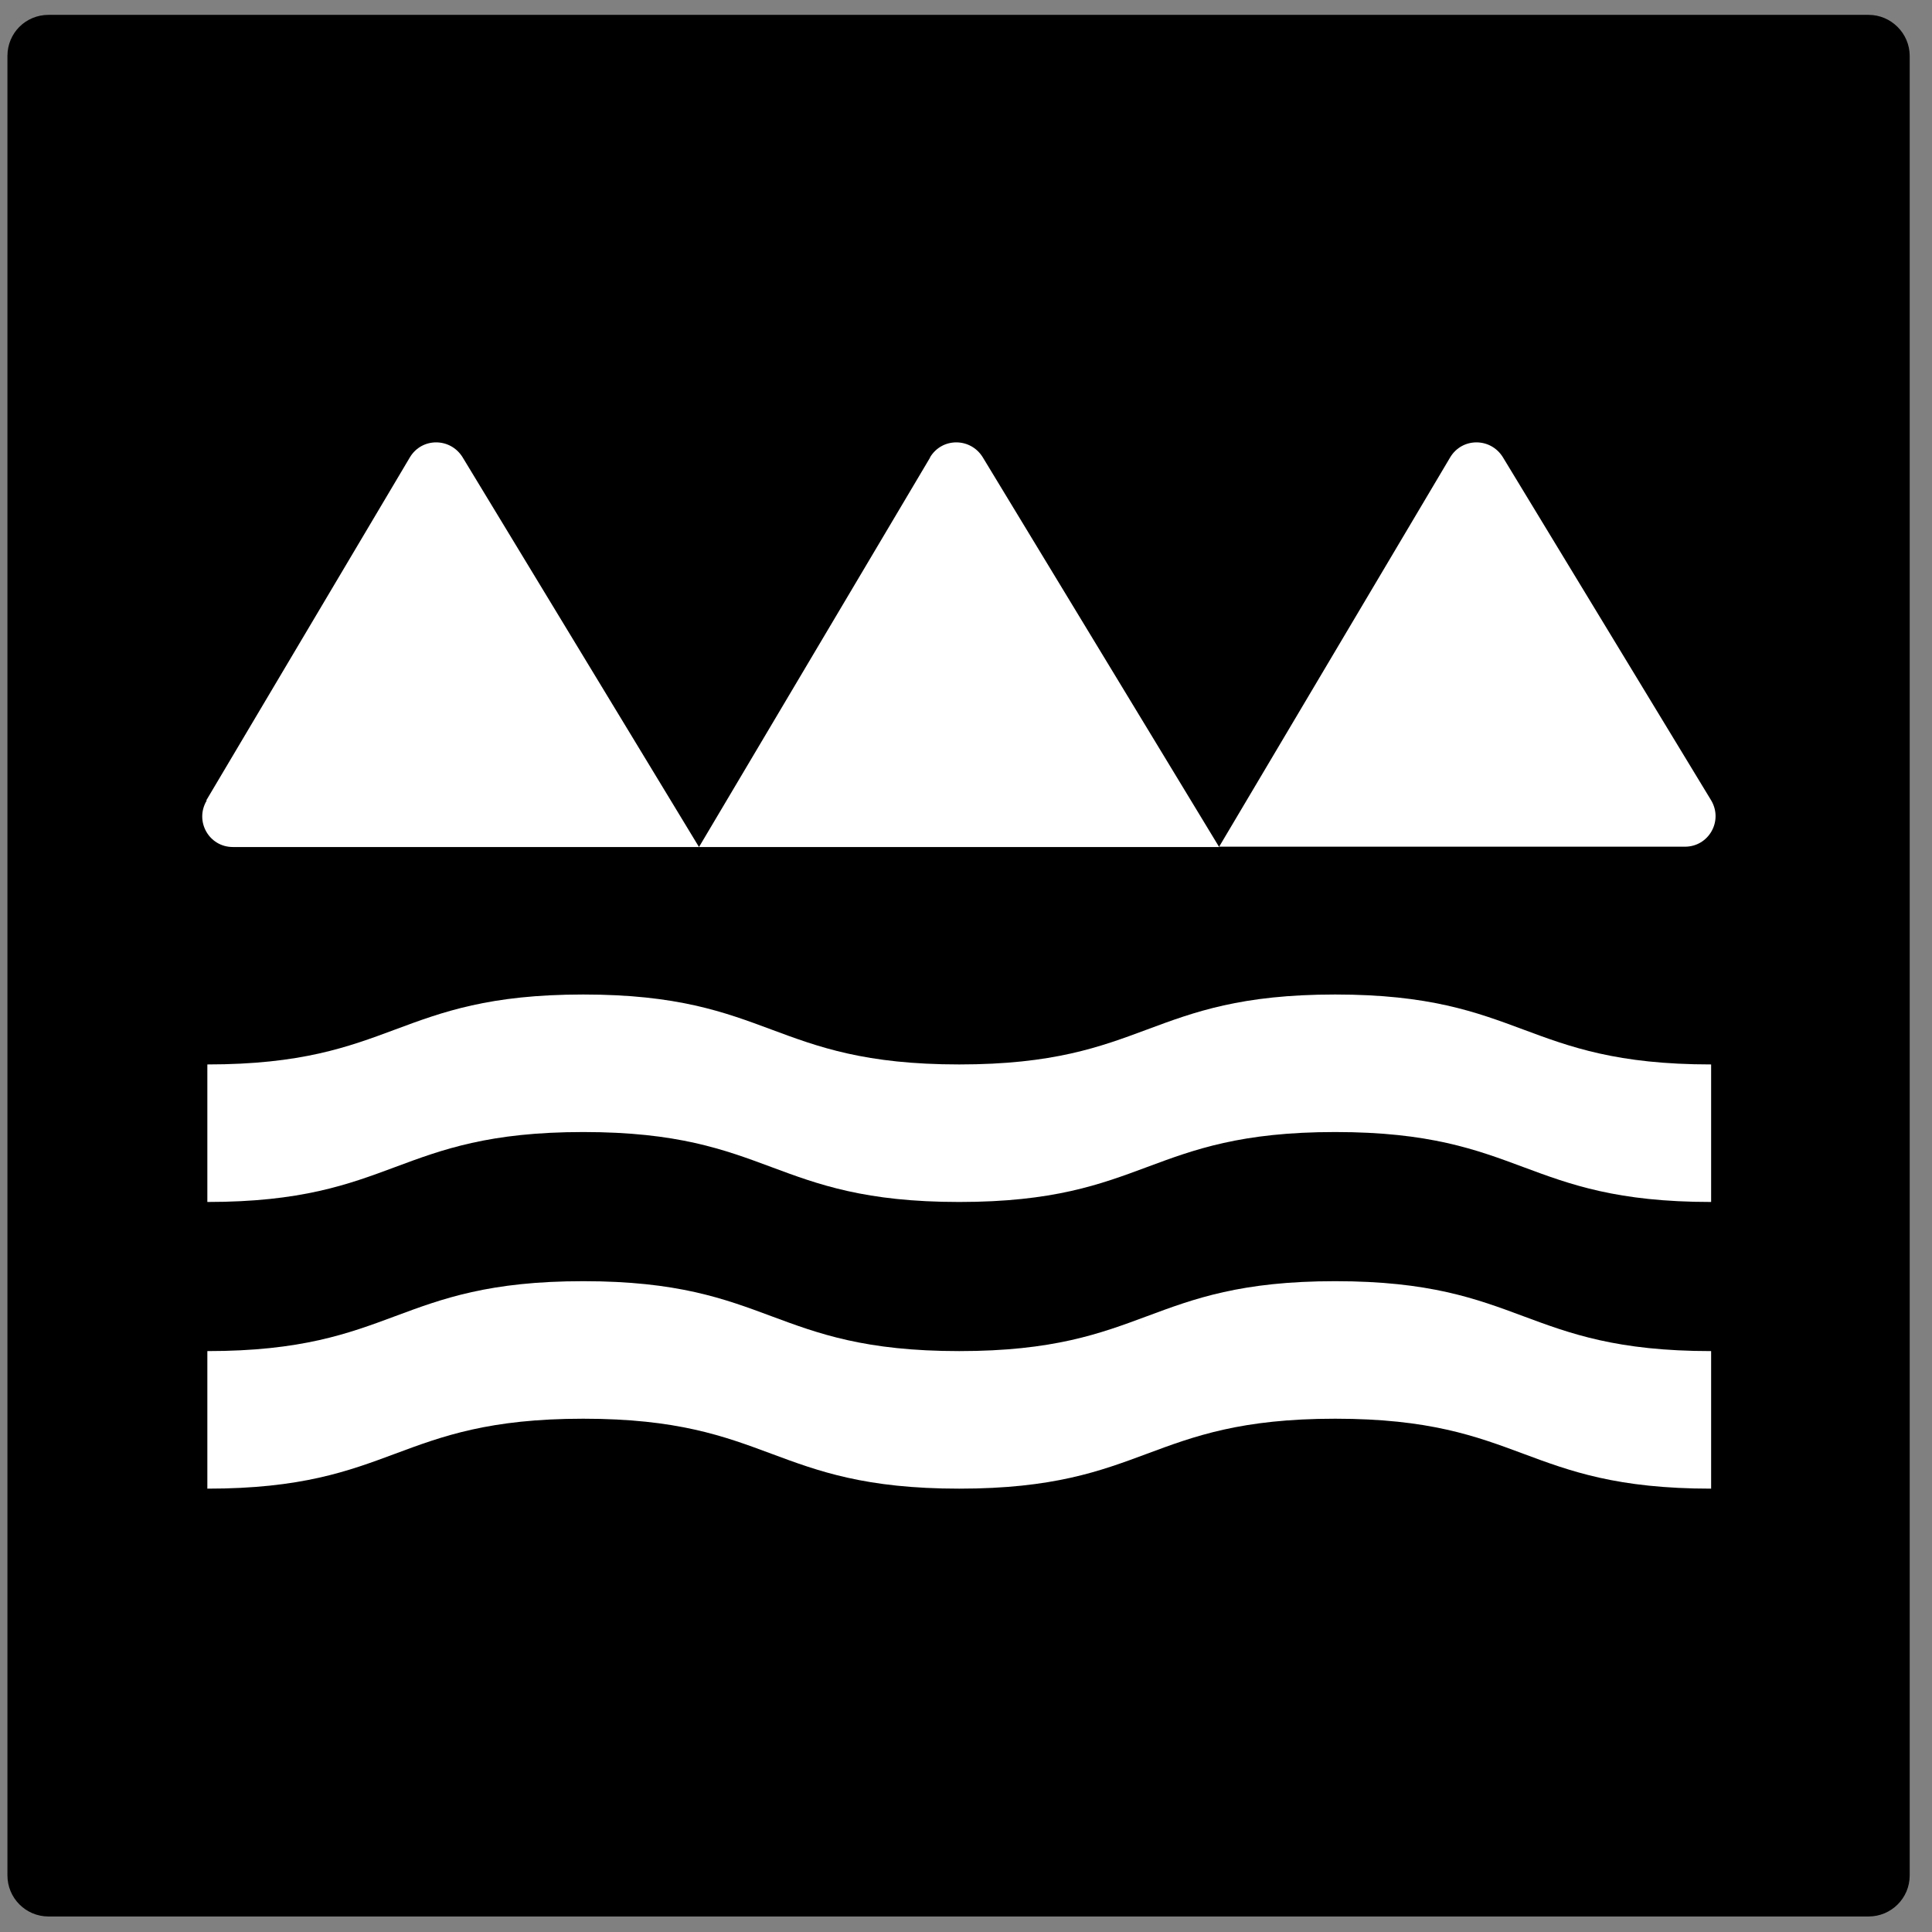 <svg width="65" height="65" viewBox="0 0 65 65" fill="none" xmlns="http://www.w3.org/2000/svg">
<rect x="0" y="0" width="65" height="65" fill="#808080" stroke="none"/>
<path d="M58.867 10.5H5.633C4.863 10.5 4.25 11.113 4.25 11.883V53.096C4.25 53.854 4.863 54.478 5.633 54.478H58.867C59.625 54.478 60.25 53.865 60.25 53.096V11.883C60.25 11.124 59.625 10.5 58.867 10.5Z" fill="white"/>
<path d="M62.867 0.5H1.633C0.863 0.5 0.25 1.113 0.25 1.883V63.096C0.25 63.854 0.863 64.478 1.633 64.478H62.867C63.625 64.478 64.25 63.865 64.25 63.096V1.883C64.25 1.124 63.625 0.5 62.867 0.5ZM31.291 15.385C31.692 14.716 32.651 14.716 33.064 15.385L41.017 28.497H23.517L31.291 15.396V15.385ZM6.942 26.925L13.791 15.385C14.192 14.716 15.151 14.716 15.564 15.385L23.517 28.497H7.835C7.031 28.497 6.541 27.628 6.953 26.936L6.942 26.925ZM57.569 50.084C51.245 50.084 51.245 47.731 44.921 47.731C38.596 47.731 38.596 50.084 32.272 50.084C25.948 50.084 25.948 47.731 19.624 47.731C13.3 47.731 13.3 50.084 6.976 50.084V45.456C13.3 45.456 13.3 43.104 19.624 43.104C25.948 43.104 25.948 45.456 32.272 45.456C38.596 45.456 38.596 43.104 44.921 43.104C51.245 43.104 51.245 45.456 57.569 45.456V50.084ZM57.569 40.439C51.245 40.439 51.245 38.086 44.921 38.086C38.596 38.086 38.596 40.439 32.272 40.439C25.948 40.439 25.948 38.086 19.624 38.086C13.3 38.086 13.3 40.439 6.976 40.439V35.812C13.3 35.812 13.3 33.459 19.624 33.459C25.948 33.459 25.948 35.812 32.272 35.812C38.596 35.812 38.596 33.459 44.921 33.459C51.245 33.459 51.245 35.812 57.569 35.812V40.439ZM56.688 28.486H41.017L48.791 15.385C49.193 14.716 50.152 14.716 50.564 15.385L57.569 26.925C57.982 27.617 57.491 28.486 56.688 28.486Z" fill="black"/>
</svg>
